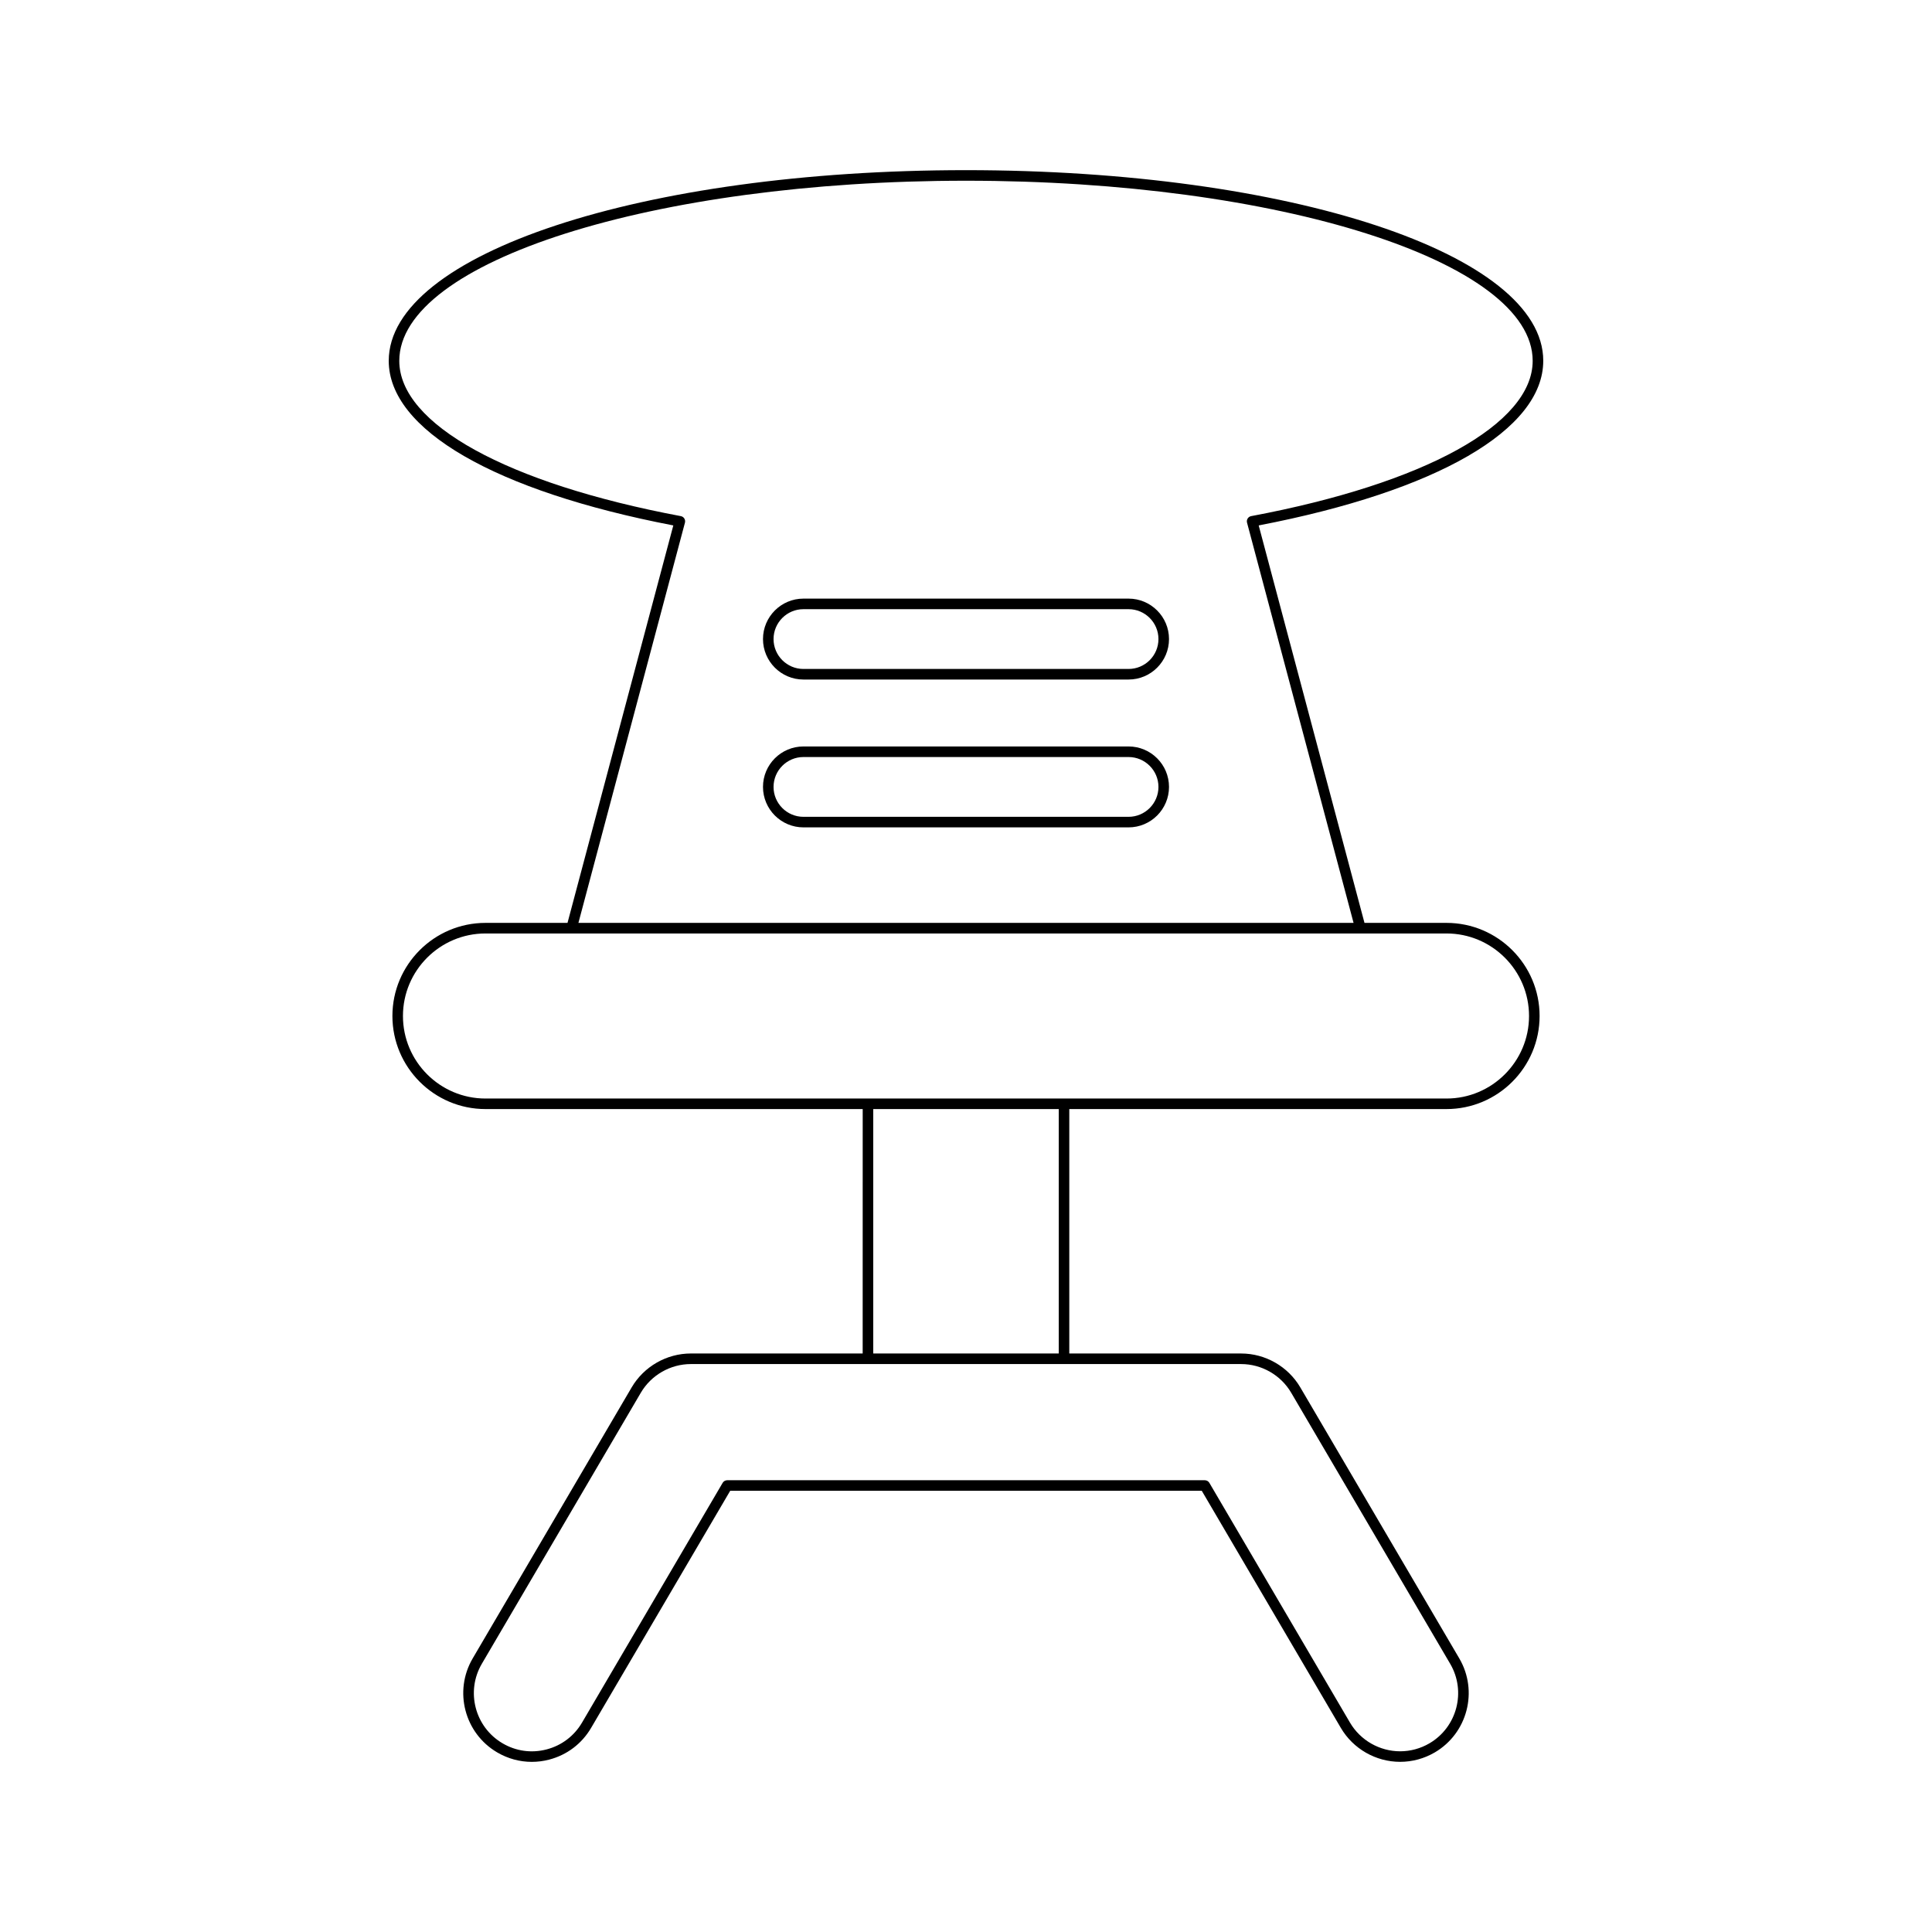 <?xml version="1.0" encoding="UTF-8"?>
<!-- Uploaded to: SVG Repo, www.svgrepo.com, Generator: SVG Repo Mixer Tools -->
<svg fill="#000000" width="800px" height="800px" version="1.1" viewBox="144 144 512 512" xmlns="http://www.w3.org/2000/svg">
 <g>
  <path d="m552.98 239.62c0-28.332-67.199-50.527-152.98-50.527s-152.98 22.195-152.98 50.527c0 18.266 28.16 34.531 75.414 43.625l-28.039 105.33h-21.734c-13.602 0-24.668 11.066-24.668 24.672 0 13.602 11.066 24.668 24.668 24.668h99.965l-0.008 64.773h-45.527c-6.426 0-12.438 3.445-15.695 8.988l-42.133 71.828c-5.074 8.656-2.16 19.824 6.492 24.898 2.828 1.66 5.977 2.512 9.172 2.512 1.535 0 3.086-0.195 4.613-0.598 4.707-1.223 8.652-4.211 11.109-8.402l36.863-62.84h124.97l36.859 62.844c3.254 5.547 9.273 8.988 15.711 8.988 3.219 0 6.394-0.863 9.188-2.5 8.652-5.074 11.566-16.246 6.492-24.902l-42.133-71.824c-3.254-5.547-9.27-8.988-15.695-8.988l-45.531-0.004v-64.773h99.965c13.605 0 24.672-11.066 24.672-24.668 0-13.605-11.066-24.672-24.672-24.672h-21.734l-28.035-105.33c47.25-9.094 75.41-25.359 75.41-43.625zm-80.074 265.87c5.438 0 10.527 2.914 13.277 7.606l42.133 71.828c4.293 7.324 1.832 16.773-5.492 21.07-2.363 1.387-5.051 2.117-7.769 2.117-5.449 0-10.543-2.914-13.297-7.606l-37.266-63.535c-0.25-0.43-0.711-0.691-1.207-0.691h-126.57c-0.496 0-0.957 0.262-1.207 0.691l-37.266 63.535c-2.078 3.547-5.418 6.074-9.398 7.109-3.984 1.043-8.125 0.465-11.664-1.621-7.324-4.293-9.785-13.746-5.492-21.07l42.133-71.828c2.754-4.691 7.844-7.606 13.277-7.606zm-97.488-2.801v-64.773h49.16v64.773zm151.92-111.31c12.059 0 21.871 9.812 21.871 21.871 0 12.059-9.812 21.871-21.871 21.871h-254.68c-12.059 0-21.871-9.809-21.871-21.871 0-12.059 9.809-21.871 21.871-21.871zm-51.766-110.6c-0.383 0.07-0.719 0.297-0.926 0.629-0.207 0.328-0.27 0.73-0.168 1.105l28.23 106.06h-205.42l28.23-106.06c0.098-0.379 0.039-0.777-0.168-1.105-0.207-0.332-0.543-0.559-0.926-0.629-46.02-8.641-74.609-24.41-74.609-41.156 0-26.32 67.371-47.73 150.18-47.73s150.18 21.41 150.18 47.73c0 16.746-28.59 32.516-74.609 41.156z"/>
  <path d="m443.08 302.64h-86.16c-5.914 0-10.719 4.809-10.719 10.719 0 5.914 4.809 10.723 10.719 10.723h86.16c5.914 0 10.719-4.809 10.719-10.719 0.004-5.914-4.805-10.723-10.719-10.723zm0 18.641h-86.16c-4.367 0-7.922-3.555-7.922-7.922 0-4.367 3.555-7.922 7.922-7.922h86.16c4.367 0 7.922 3.555 7.922 7.922 0 4.371-3.555 7.922-7.922 7.922z"/>
  <path d="m443.08 341.82h-86.16c-5.914 0-10.719 4.809-10.719 10.719 0 5.914 4.809 10.723 10.719 10.723h86.16c5.914 0 10.719-4.809 10.719-10.719 0.004-5.914-4.805-10.723-10.719-10.723zm0 18.645h-86.16c-4.367 0-7.922-3.555-7.922-7.922 0-4.367 3.555-7.922 7.922-7.922h86.16c4.367 0 7.922 3.555 7.922 7.922 0 4.367-3.555 7.922-7.922 7.922z"/>
 </g>
</svg>